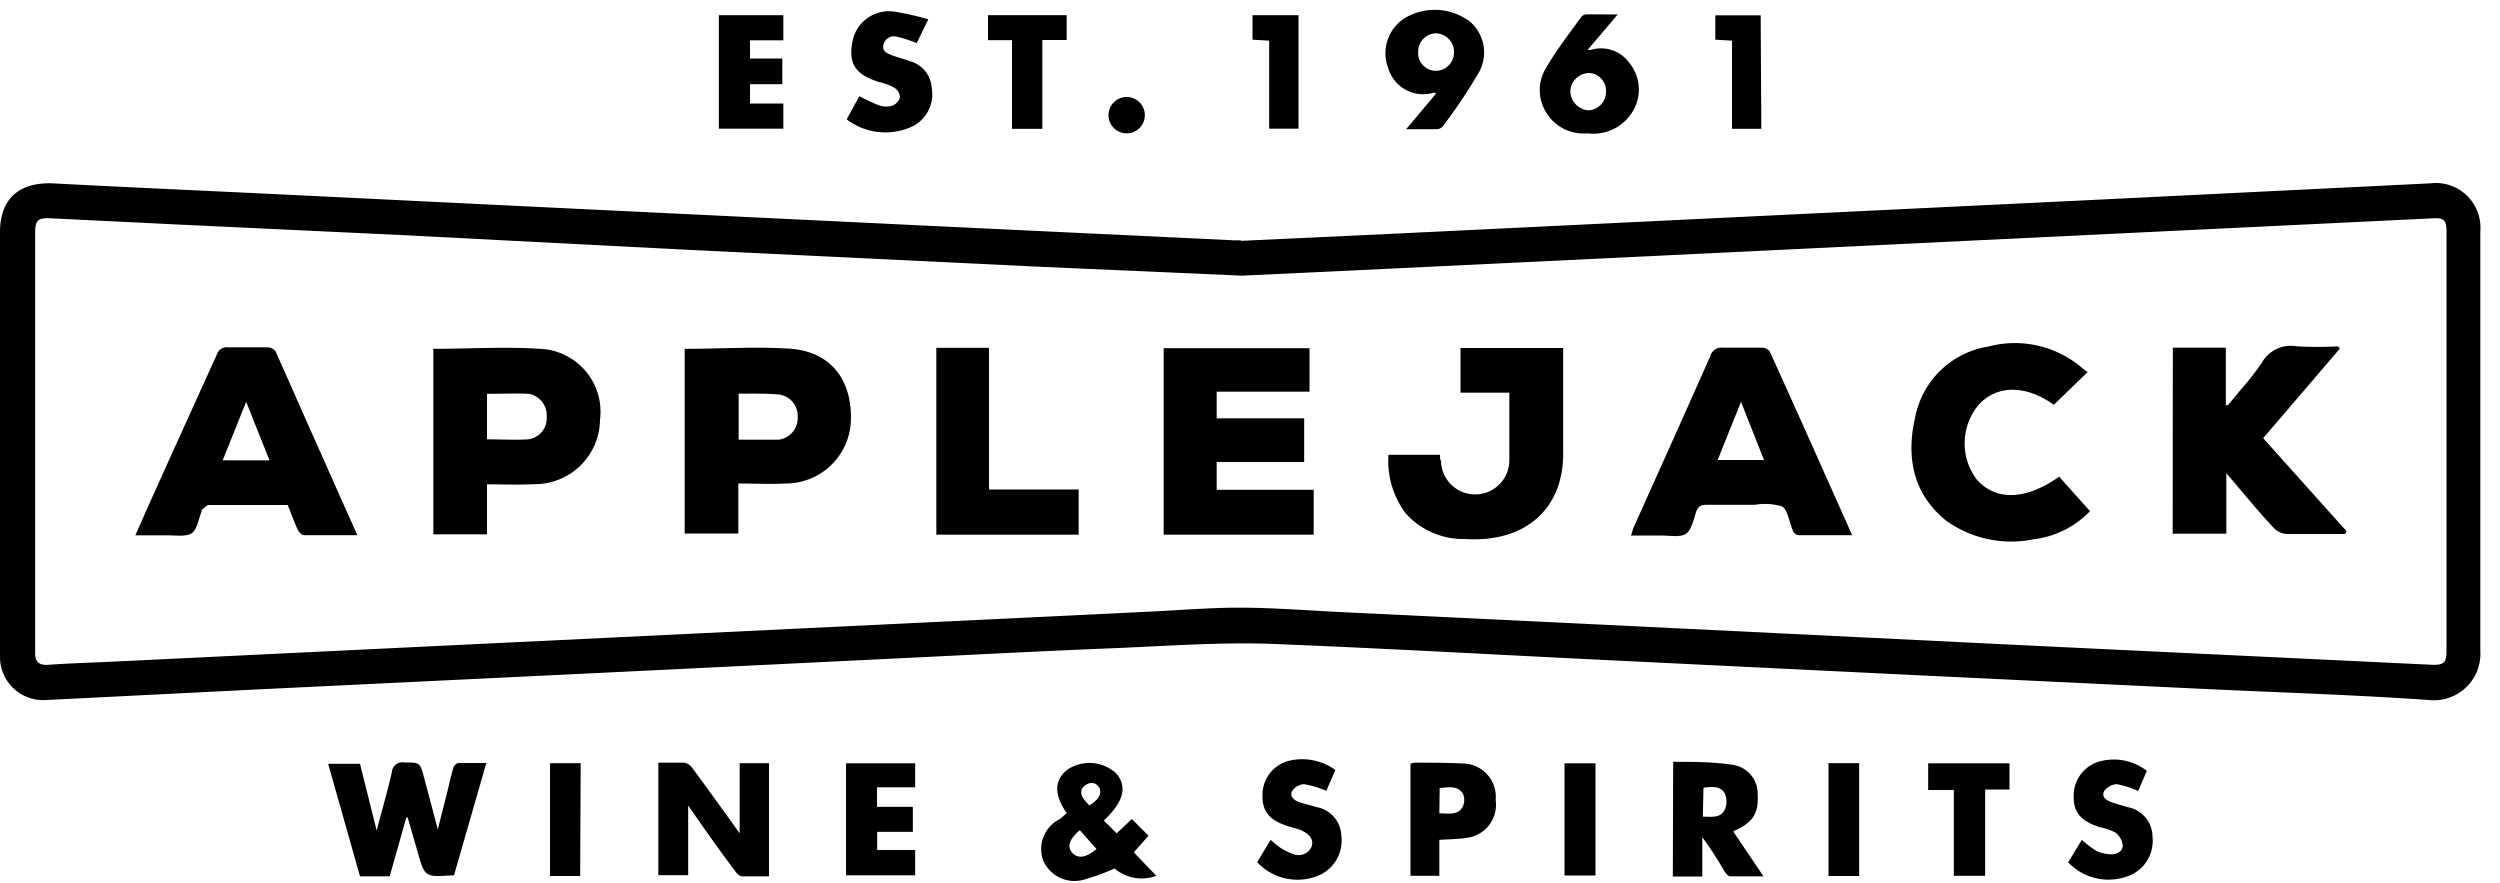 <svg viewBox="0 0 150 53" xmlns="http://www.w3.org/2000/svg" data-sanitized-data-name="Capa 1" data-name="Capa 1" id="Capa_1"><path d="M74.46,14.45,84.1,14l20.67-1,20.72-1,20.33-1a2.68,2.68,0,0,1,3,2.87q0,12.59,0,25.18A2.79,2.79,0,0,1,145.73,42c-4.46-.31-8.94-.45-13.41-.66l-17.56-.84-17.84-.87c-6.9-.33-13.81-.73-20.72-1-3-.1-6.06.12-9.08.25-4.33.17-8.65.4-13,.61l-17.84.87-20.72,1L2.8,42A2.59,2.59,0,0,1,0,39.39c0-.85,0-1.7,0-2.55V13.93c0-2,1.14-3,3.15-2.93,4.54.24,9.09.44,13.63.66l17.45.85,20.72,1,19.11.91h.39Zm.06,2.09L62.26,16,41.48,15,24,14.1l-13.35-.63-7.76-.38c-.58,0-.75.14-.78.72V38.89c0,.11,0,.22,0,.33,0,.46.22.7.74.67,1.3-.09,2.59-.13,3.88-.19l20.72-1,20.73-1,20.77-1c1.87-.09,3.73-.25,5.6-.24s4,.17,6,.27l20.73,1q11,.54,22.1,1.08l22.61,1.08c.64,0,.8-.13.8-.81V13.88c0-.67-.15-.82-.82-.78l-20.72,1-20.72,1-20.72,1Z"></path><path d="M27.24,52.52l-.11,0c-1.65.11-1.65.11-2.09-1.47l-.58-2-.08,0-1,3.53H21.6l-1.91-6.75H21.6l1,4c.33-1.25.65-2.36.91-3.49a.64.64,0,0,1,.78-.59c.91,0,.91,0,1.15.89s.53,2,.83,3.12c.21-.85.4-1.57.58-2.3.11-.44.2-.9.34-1.34,0-.14.2-.34.32-.34.53,0,1.06,0,1.67,0Z"></path><path d="M44.38,50V45.79h1.76v6.79c-.55,0-1.1,0-1.65,0a.6.6,0,0,1-.33-.25c-1-1.31-1.91-2.62-2.87-4v4.18H39.5V45.76c.54,0,1.06,0,1.57,0a.82.82,0,0,1,.47.32C42.48,47.36,43.41,48.64,44.38,50Z"></path><path d="M100.39,45.71c1.22,0,2.44,0,3.64.19a1.75,1.75,0,0,1,1.43,1.8c.06,1.12-.3,1.67-1.47,2.18l1.82,2.7c-.71,0-1.35,0-2,0-.13,0-.28-.2-.37-.35a23.73,23.73,0,0,0-1.3-2v2.36h-1.77ZM102.17,49c.51,0,1.06.1,1.31-.41a1.2,1.2,0,0,0,0-1c-.27-.46-.78-.38-1.27-.33Z"></path><path d="M64,48.79c-.78-1.15-.75-2,.07-2.63a2.38,2.38,0,0,1,2.91.25c.67.81.44,1.7-.75,2.82L67,50l.91-.86,1,1-.88,1,1.35,1.41a2.53,2.53,0,0,1-2.51-.44,13.68,13.68,0,0,1-1.87.68,2.05,2.05,0,0,1-2.4-1.14,2,2,0,0,1,1-2.51Zm1.79,2.15-1-1.13c-.64.54-.78,1-.45,1.36S65.16,51.48,65.79,50.94Zm-.42-2.61c.37-.27.74-.53.62-1a.59.59,0,0,0-.46-.36.79.79,0,0,0-.6.33C64.74,47.72,65.06,48,65.37,48.33Z"></path><path d="M84.37,7.75l1.79-2.13s-.08-.07-.1-.07a2.19,2.19,0,0,1-2.77-1.47A2.49,2.49,0,0,1,84.6.92a3.51,3.51,0,0,1,3.6.38,2.44,2.44,0,0,1,.53,3.05A31.77,31.77,0,0,1,86.55,7.6a.49.49,0,0,1-.33.15Zm1.75-3.5a1.1,1.1,0,0,0,1.12-1.11A1.12,1.12,0,0,0,86.09,2a1.1,1.1,0,0,0-1,1.12A1.07,1.07,0,0,0,86.12,4.25Z"></path><path d="M97.06.87,95.25,3c.09,0,.14,0,.18,0a2.09,2.09,0,0,1,2.32.76A2.52,2.52,0,0,1,98,6.62,2.75,2.75,0,0,1,95.24,8a2.62,2.62,0,0,1-2.59-1.47,2.53,2.53,0,0,1,.11-2.45C93.39,3,94.16,2,94.89,1a.44.44,0,0,1,.33-.14Zm-.7,4.64a1.07,1.07,0,0,0-1-1.13,1.15,1.15,0,0,0-1.14,1.06,1.17,1.17,0,0,0,1.1,1.18A1.11,1.11,0,0,0,96.36,5.51Z"></path><path d="M86.36,50.39v2.16H84.63V45.83a.78.78,0,0,1,.23-.07c1,0,2.07,0,3.1.06A2,2,0,0,1,89.74,48a2,2,0,0,1-1.66,2.26C87.54,50.35,87,50.35,86.36,50.39Zm0-1.59c.55,0,1.11.14,1.4-.39a.94.94,0,0,0,0-.82c-.33-.47-.87-.35-1.38-.31Z"></path><path d="M52.62,47.24v1.17h2.15v1.5H52.63V51h2.28v1.52H50.76V45.8h4.15v1.44Z"></path><path d="M50.8,7.16l.76-1.39a10,10,0,0,0,1.21.56,1.29,1.29,0,0,0,.8,0,.76.76,0,0,0,.43-.5.73.73,0,0,0-.33-.56,3.37,3.37,0,0,0-.93-.35c-1.42-.44-1.85-1.1-1.59-2.44A2.23,2.23,0,0,1,53.61.69a16.63,16.63,0,0,1,2.09.47L55,2.59a7,7,0,0,0-1.12-.37A.66.66,0,0,0,53,2.7c-.08.4.26.52.56.63s.67.21,1,.33a1.77,1.77,0,0,1,1.34,1.59,2.17,2.17,0,0,1-1.08,2.3A3.84,3.84,0,0,1,50.8,7.16Z"></path><path d="M47,2.42H45V3.51h1.94V5.05H45V6.21h2V7.72H43.13c0-.15,0-.27,0-.4,0-2.12,0-4.24,0-6.41H47Z"></path><path d="M80.12,46.2l-.54,1.25a5.85,5.85,0,0,0-1.35-.4.92.92,0,0,0-.71.43c-.16.36.18.56.49.67l1,.28a1.8,1.8,0,0,1,1.47,1.71,2.28,2.28,0,0,1-1.25,2.34,3.3,3.3,0,0,1-3.8-.75l.81-1.34a7.12,7.12,0,0,0,.56.46,3.56,3.56,0,0,0,.78.39.86.86,0,0,0,1.12-.45c.13-.41-.11-.76-.69-1-.26-.09-.53-.15-.79-.24-1.05-.34-1.49-.88-1.47-1.81a2.1,2.1,0,0,1,1.58-2.09A3.38,3.38,0,0,1,80.12,46.2Z"></path><path d="M124.09,51.74l.82-1.35a5.92,5.92,0,0,0,.89.67,2.23,2.23,0,0,0,.89.2c.37,0,.7-.21.67-.58a1.14,1.14,0,0,0-.44-.73,3.47,3.47,0,0,0-.94-.32c-1.15-.37-1.59-.91-1.56-1.92a2.13,2.13,0,0,1,1.75-2.07,3.23,3.23,0,0,1,2.64.61l-.52,1.21a5.41,5.41,0,0,0-1.28-.41,1,1,0,0,0-.77.43c-.17.38.2.57.53.68s.6.18.9.27a1.81,1.81,0,0,1,1.48,1.77,2.25,2.25,0,0,1-1.2,2.25A3.33,3.33,0,0,1,124.09,51.74Z"></path><path d="M120.57,47.37h-1.46v5.18h-1.88V47.4h-1.54V45.8h4.88Z"></path><path d="M60.72,2.41H59.28V.91H64V2.4H62.54V7.73H60.72Z"></path><path d="M105.68,7.73h-1.76V2.44l-1-.06V.92h2.72Z"></path><path d="M77.91.91V7.72H76.15V2.44l-1-.06V.91Z"></path><path d="M93.87,52.53V45.8h1.86v6.73Z"></path><path d="M111.55,52.56h-1.84V45.79h1.84Z"></path><path d="M34.81,52.56H33V45.79h1.84Z"></path><path d="M67.59,8a1.09,1.09,0,1,1,1.1-1.08A1.09,1.09,0,0,1,67.59,8Z"></path><path d="M78.57,20.89V23.5H73v1.6h5.25v2.62H73v1.67h5.82v2.69h-9V20.89Z"></path><path d="M130.37,20.86h3.18v3.45l.13,0c.23-.28.46-.55.68-.83a16.67,16.67,0,0,0,1.34-1.7,2,2,0,0,1,2.11-1,22.78,22.78,0,0,0,2.48,0l.1.14-4.6,5.37,5,5.58-.08.17h-1c-.83,0-1.67,0-2.5,0a1.21,1.21,0,0,1-.78-.36c-.94-1-1.84-2.11-2.85-3.29v3.63h-3.22Z"></path><path d="M21.44,32.11c-1.14,0-2.17,0-3.2,0-.12,0-.3-.17-.37-.31-.22-.48-.4-1-.61-1.5-1.59,0-3.16,0-4.73,0-.12,0-.25.15-.36.24s-.05.1-.07.15c-.2.46-.27,1.11-.62,1.32s-1,.1-1.56.11H8.12c.27-.6.49-1.11.72-1.63Q10.91,25.89,13,21.3a.63.63,0,0,1,.69-.46c.79,0,1.59,0,2.38,0a.6.6,0,0,1,.47.25C18.15,24.73,19.77,28.37,21.44,32.11Zm-6.67-8-1.41,3.51h2.81Z"></path><path d="M111.13,32.11h-3.24a.46.46,0,0,1-.26-.16.61.61,0,0,1-.09-.2c-.2-.47-.27-1.16-.63-1.37a3.63,3.63,0,0,0-1.63-.09c-1,0-1.92,0-2.88,0-.31,0-.5.06-.62.39s-.28,1.14-.64,1.36-1,.08-1.57.09H97.86c.07-.21.1-.34.15-.47,1.54-3.43,3.09-6.86,4.61-10.3a.7.7,0,0,1,.78-.5c.77,0,1.55,0,2.33,0a.57.57,0,0,1,.46.24C107.84,24.73,109.46,28.37,111.13,32.11Zm-6.67-8-1.4,3.49h2.78Z"></path><path d="M29.22,29.06v3H26V20.93c2.15,0,4.29-.14,6.39,0A3.78,3.78,0,0,1,36,25.19a3.91,3.91,0,0,1-3.94,3.86C31.14,29.1,30.21,29.06,29.22,29.06Zm0-5.43v2.73c.84,0,1.66.05,2.46,0A1.27,1.27,0,0,0,32.8,25a1.31,1.31,0,0,0-1.06-1.37C30.92,23.59,30.09,23.63,29.25,23.63Z"></path><path d="M41.08,20.93c2.19,0,4.33-.15,6.43,0,2.4.22,3.65,1.93,3.54,4.39a3.91,3.91,0,0,1-3.93,3.69c-.91.05-1.84,0-2.82,0v3H41.08Zm3.24,2.69v2.76h2.41A1.31,1.31,0,0,0,47.86,25a1.28,1.28,0,0,0-1.15-1.33C45.93,23.6,45.14,23.62,44.32,23.62Z"></path><path d="M123.23,24.29c-1.66-1.2-3.42-1.21-4.51,0a3.6,3.6,0,0,0-.1,4.5c1.14,1.27,2.94,1.22,4.93-.19l1.85,2.07a5.62,5.62,0,0,1-3.4,1.69,6.69,6.69,0,0,1-5.23-1.12c-2-1.61-2.41-3.83-1.86-6.21a5.33,5.33,0,0,1,4.4-4.24A6.2,6.2,0,0,1,125,22.14a2,2,0,0,0,.26.18Z"></path><path d="M83.31,27.29H86.4c0,.14,0,.26.06.38a2.05,2.05,0,0,0,4.1-.11c0-1.32,0-2.65,0-4H87.63V20.88h6.16v.59c0,1.85,0,3.7,0,5.55.09,3.52-2.29,5.56-5.9,5.32a4.63,4.63,0,0,1-3.55-1.54A5.22,5.22,0,0,1,83.31,27.29Z"></path><path d="M64.72,32.08H56.18V20.87h3.16v8.5h5.38Z"></path></svg>